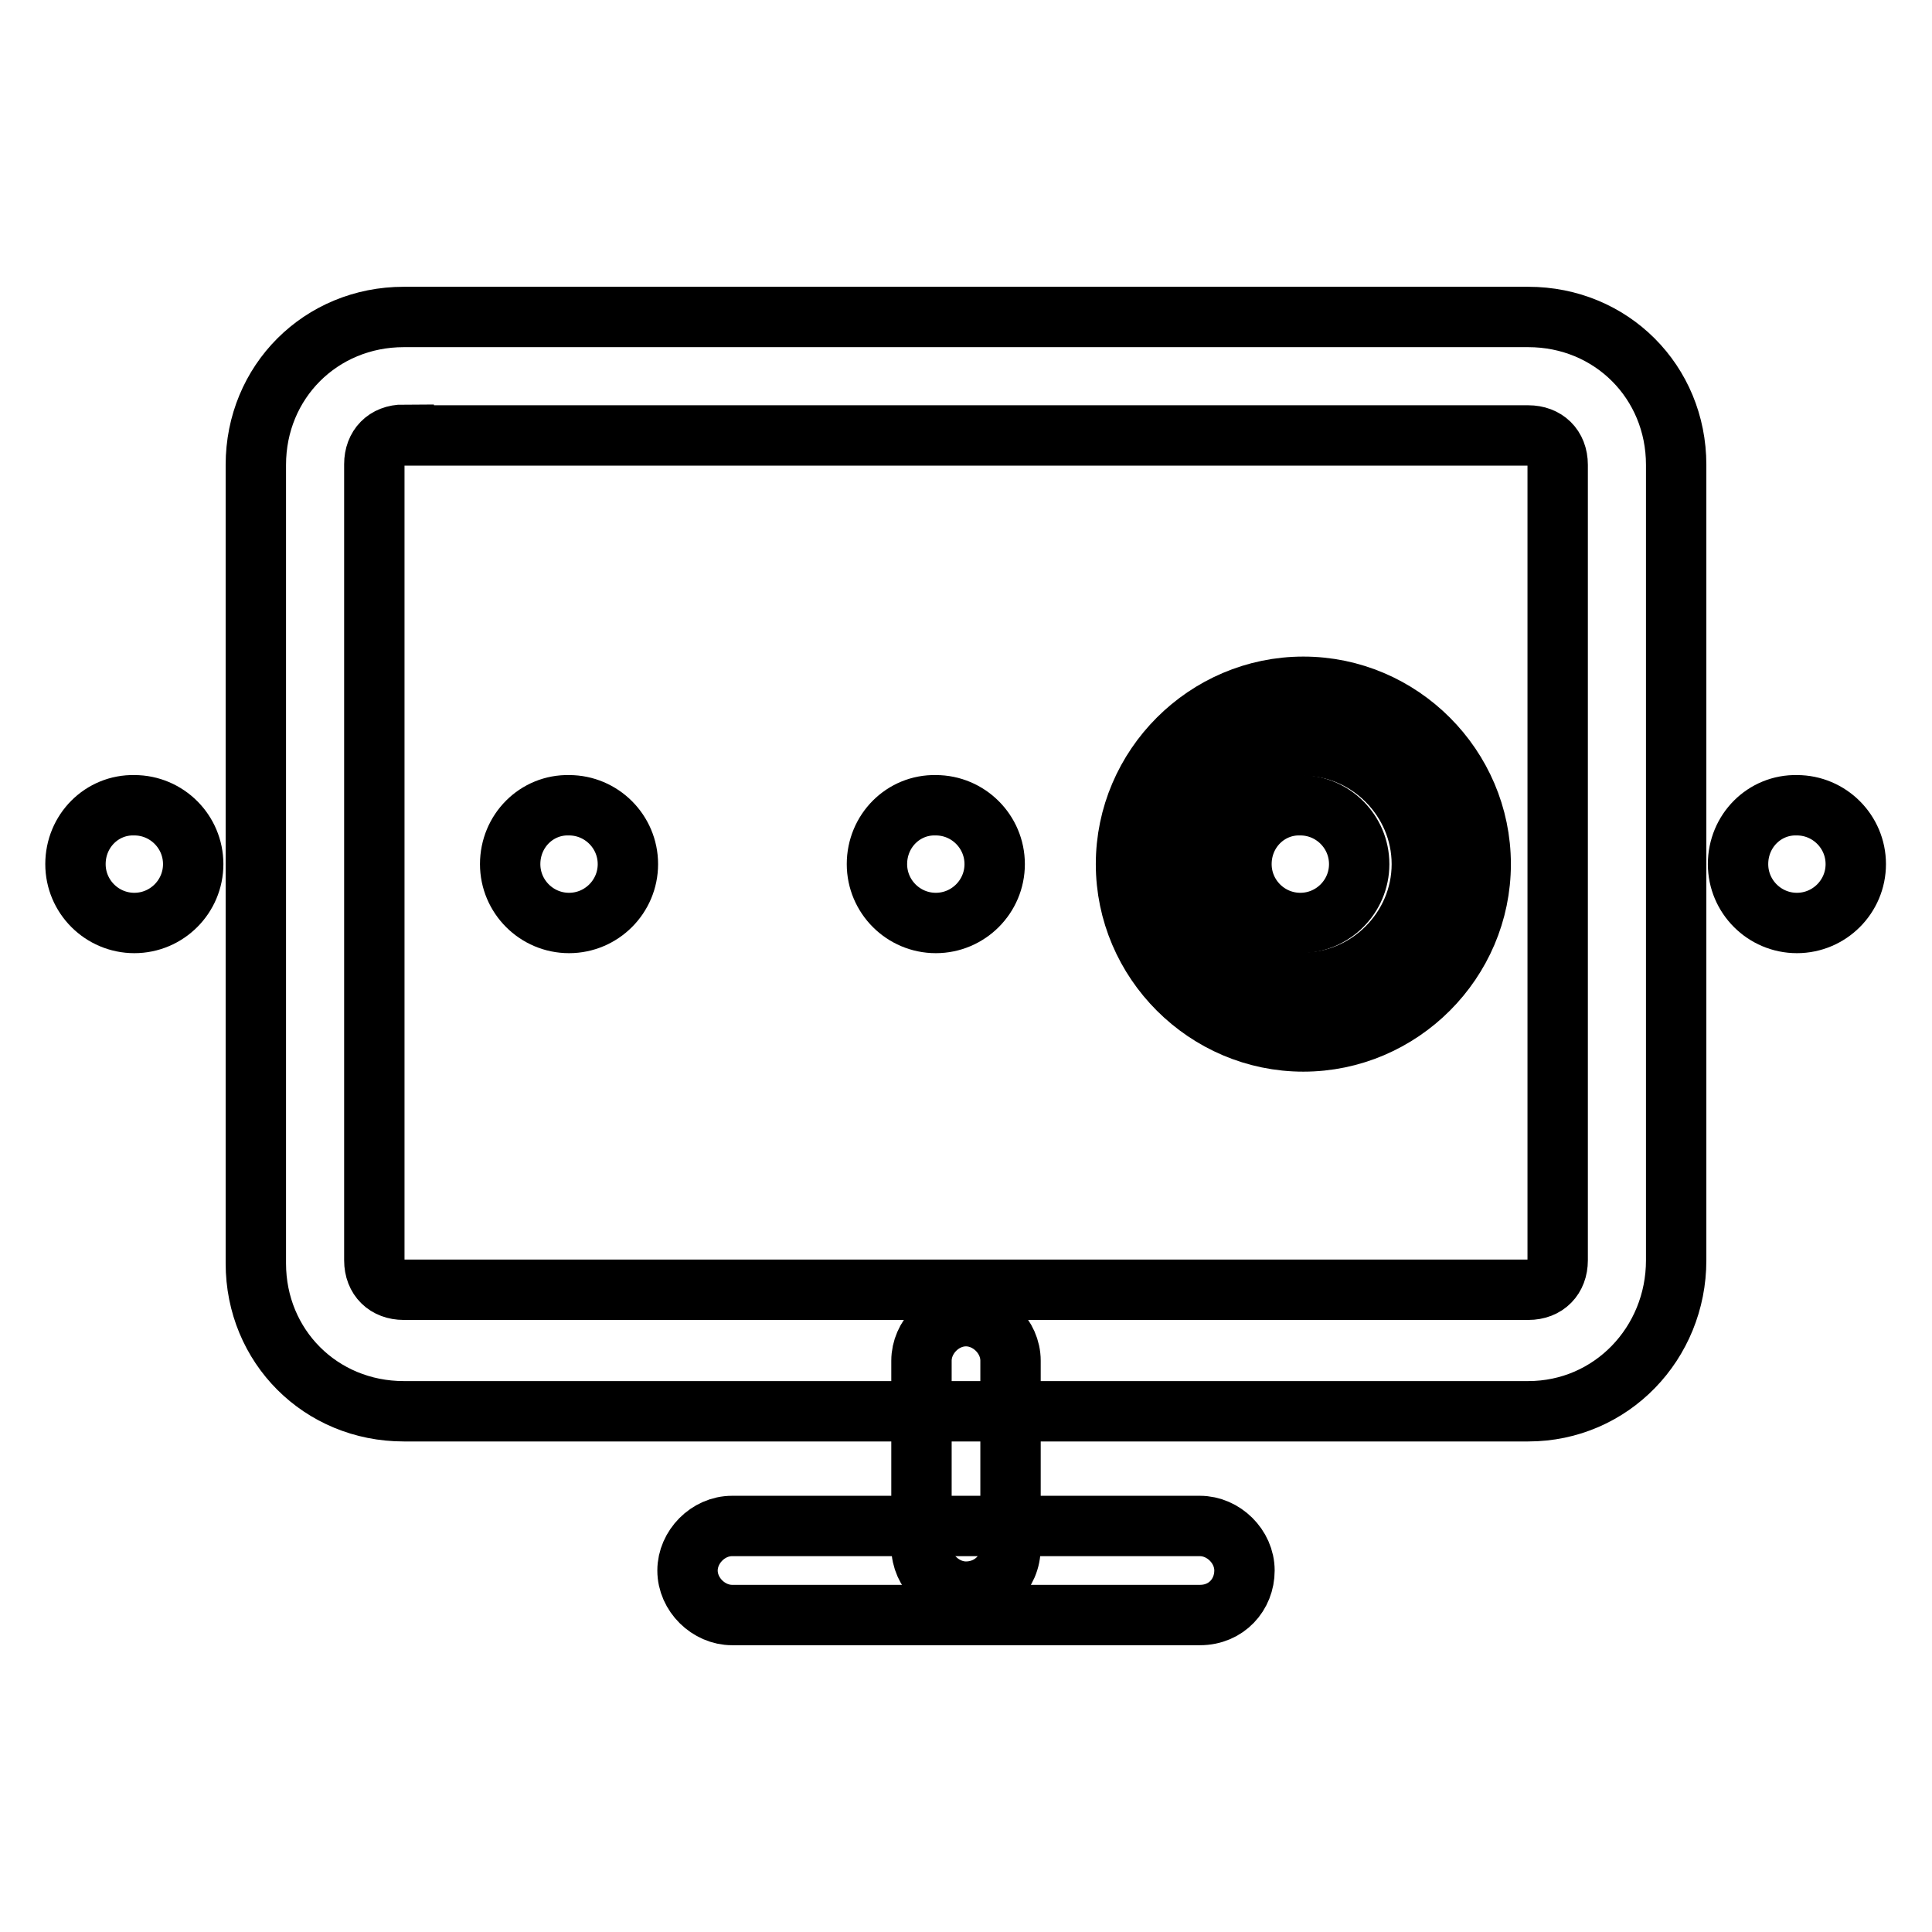 <?xml version="1.0" encoding="utf-8"?>
<!-- Svg Vector Icons : http://www.onlinewebfonts.com/icon -->
<!DOCTYPE svg PUBLIC "-//W3C//DTD SVG 1.1//EN" "http://www.w3.org/Graphics/SVG/1.1/DTD/svg11.dtd">
<svg version="1.1" xmlns="http://www.w3.org/2000/svg" xmlns:xlink="http://www.w3.org/1999/xlink" x="0px" y="0px" viewBox="0 0 256 256" enable-background="new 0 0 256 256" xml:space="preserve">
<g> <path stroke-width="8" fill-opacity="0" stroke="#000000"  d="M202.5,187h-149c-11,0-19.6-8.6-19.6-19.6V61.6c0-11,8.6-19.6,19.6-19.6h149c11,0,19.6,8.6,19.6,19.6V167 C222.1,178,213.5,187,202.5,187z M53.5,57.6c-2.4,0-3.9,1.6-3.9,3.9V167c0,2.4,1.6,3.9,3.9,3.9h149c2.4,0,3.9-1.6,3.9-3.9V61.6 c0-2.4-1.6-3.9-3.9-3.9H53.5z"/> <path stroke-width="8" fill-opacity="0" stroke="#000000"  d="M128,210.9c-3.1,0-5.9-2.7-5.9-5.9v-24.7c0-3.1,2.7-5.9,5.9-5.9c3.1,0,5.9,2.7,5.9,5.9V205 C133.9,208.6,131.1,210.9,128,210.9z"/> <path stroke-width="8" fill-opacity="0" stroke="#000000"  d="M159,214H97c-3.1,0-5.9-2.7-5.9-5.9c0-3.1,2.7-5.9,5.9-5.9H159c3.1,0,5.9,2.7,5.9,5.9 C164.9,211.3,162.5,214,159,214z"/> <path stroke-width="8" fill-opacity="0" stroke="#000000"  d="M67.6,114.5c0,4.3,3.5,7.8,7.8,7.8c4.3,0,7.8-3.5,7.8-7.8c0-4.3-3.5-7.8-7.8-7.8 C71.1,106.6,67.6,110.1,67.6,114.5z"/> <path stroke-width="8" fill-opacity="0" stroke="#000000"  d="M10,114.5c0,4.3,3.5,7.8,7.8,7.8c4.3,0,7.8-3.5,7.8-7.8c0-4.3-3.5-7.8-7.8-7.8 C13.5,106.6,10,110.1,10,114.5z"/> <path stroke-width="8" fill-opacity="0" stroke="#000000"  d="M230.3,114.5c0,4.3,3.5,7.8,7.8,7.8c4.3,0,7.8-3.5,7.8-7.8c0-4.3-3.5-7.8-7.8-7.8 C233.8,106.6,230.3,110.1,230.3,114.5L230.3,114.5z"/> <path stroke-width="8" fill-opacity="0" stroke="#000000"  d="M116.2,114.5c0,4.3,3.5,7.8,7.8,7.8c4.3,0,7.8-3.5,7.8-7.8c0-4.3-3.5-7.8-7.8-7.8 C119.7,106.6,116.2,110.1,116.2,114.5z"/> <path stroke-width="8" fill-opacity="0" stroke="#000000"  d="M164.5,114.5c0,4.3,3.5,7.8,7.8,7.8c4.3,0,7.8-3.5,7.8-7.8c0-4.3-3.5-7.8-7.8-7.8 C168,106.6,164.5,110.1,164.5,114.5z"/> <path stroke-width="8" fill-opacity="0" stroke="#000000"  d="M172.7,138c-12.9,0-23.5-10.6-23.5-23.5c0-12.9,10.6-23.5,23.5-23.5s23.5,10.6,23.5,23.5 C196.2,127.4,185.6,138,172.7,138z M172.7,98.8c-8.6,0-15.7,7.1-15.7,15.7c0,8.6,7.1,15.7,15.7,15.7c8.6,0,15.7-7.1,15.7-15.7 C188.4,105.9,181.3,98.8,172.7,98.8L172.7,98.8z"/></g>
</svg>